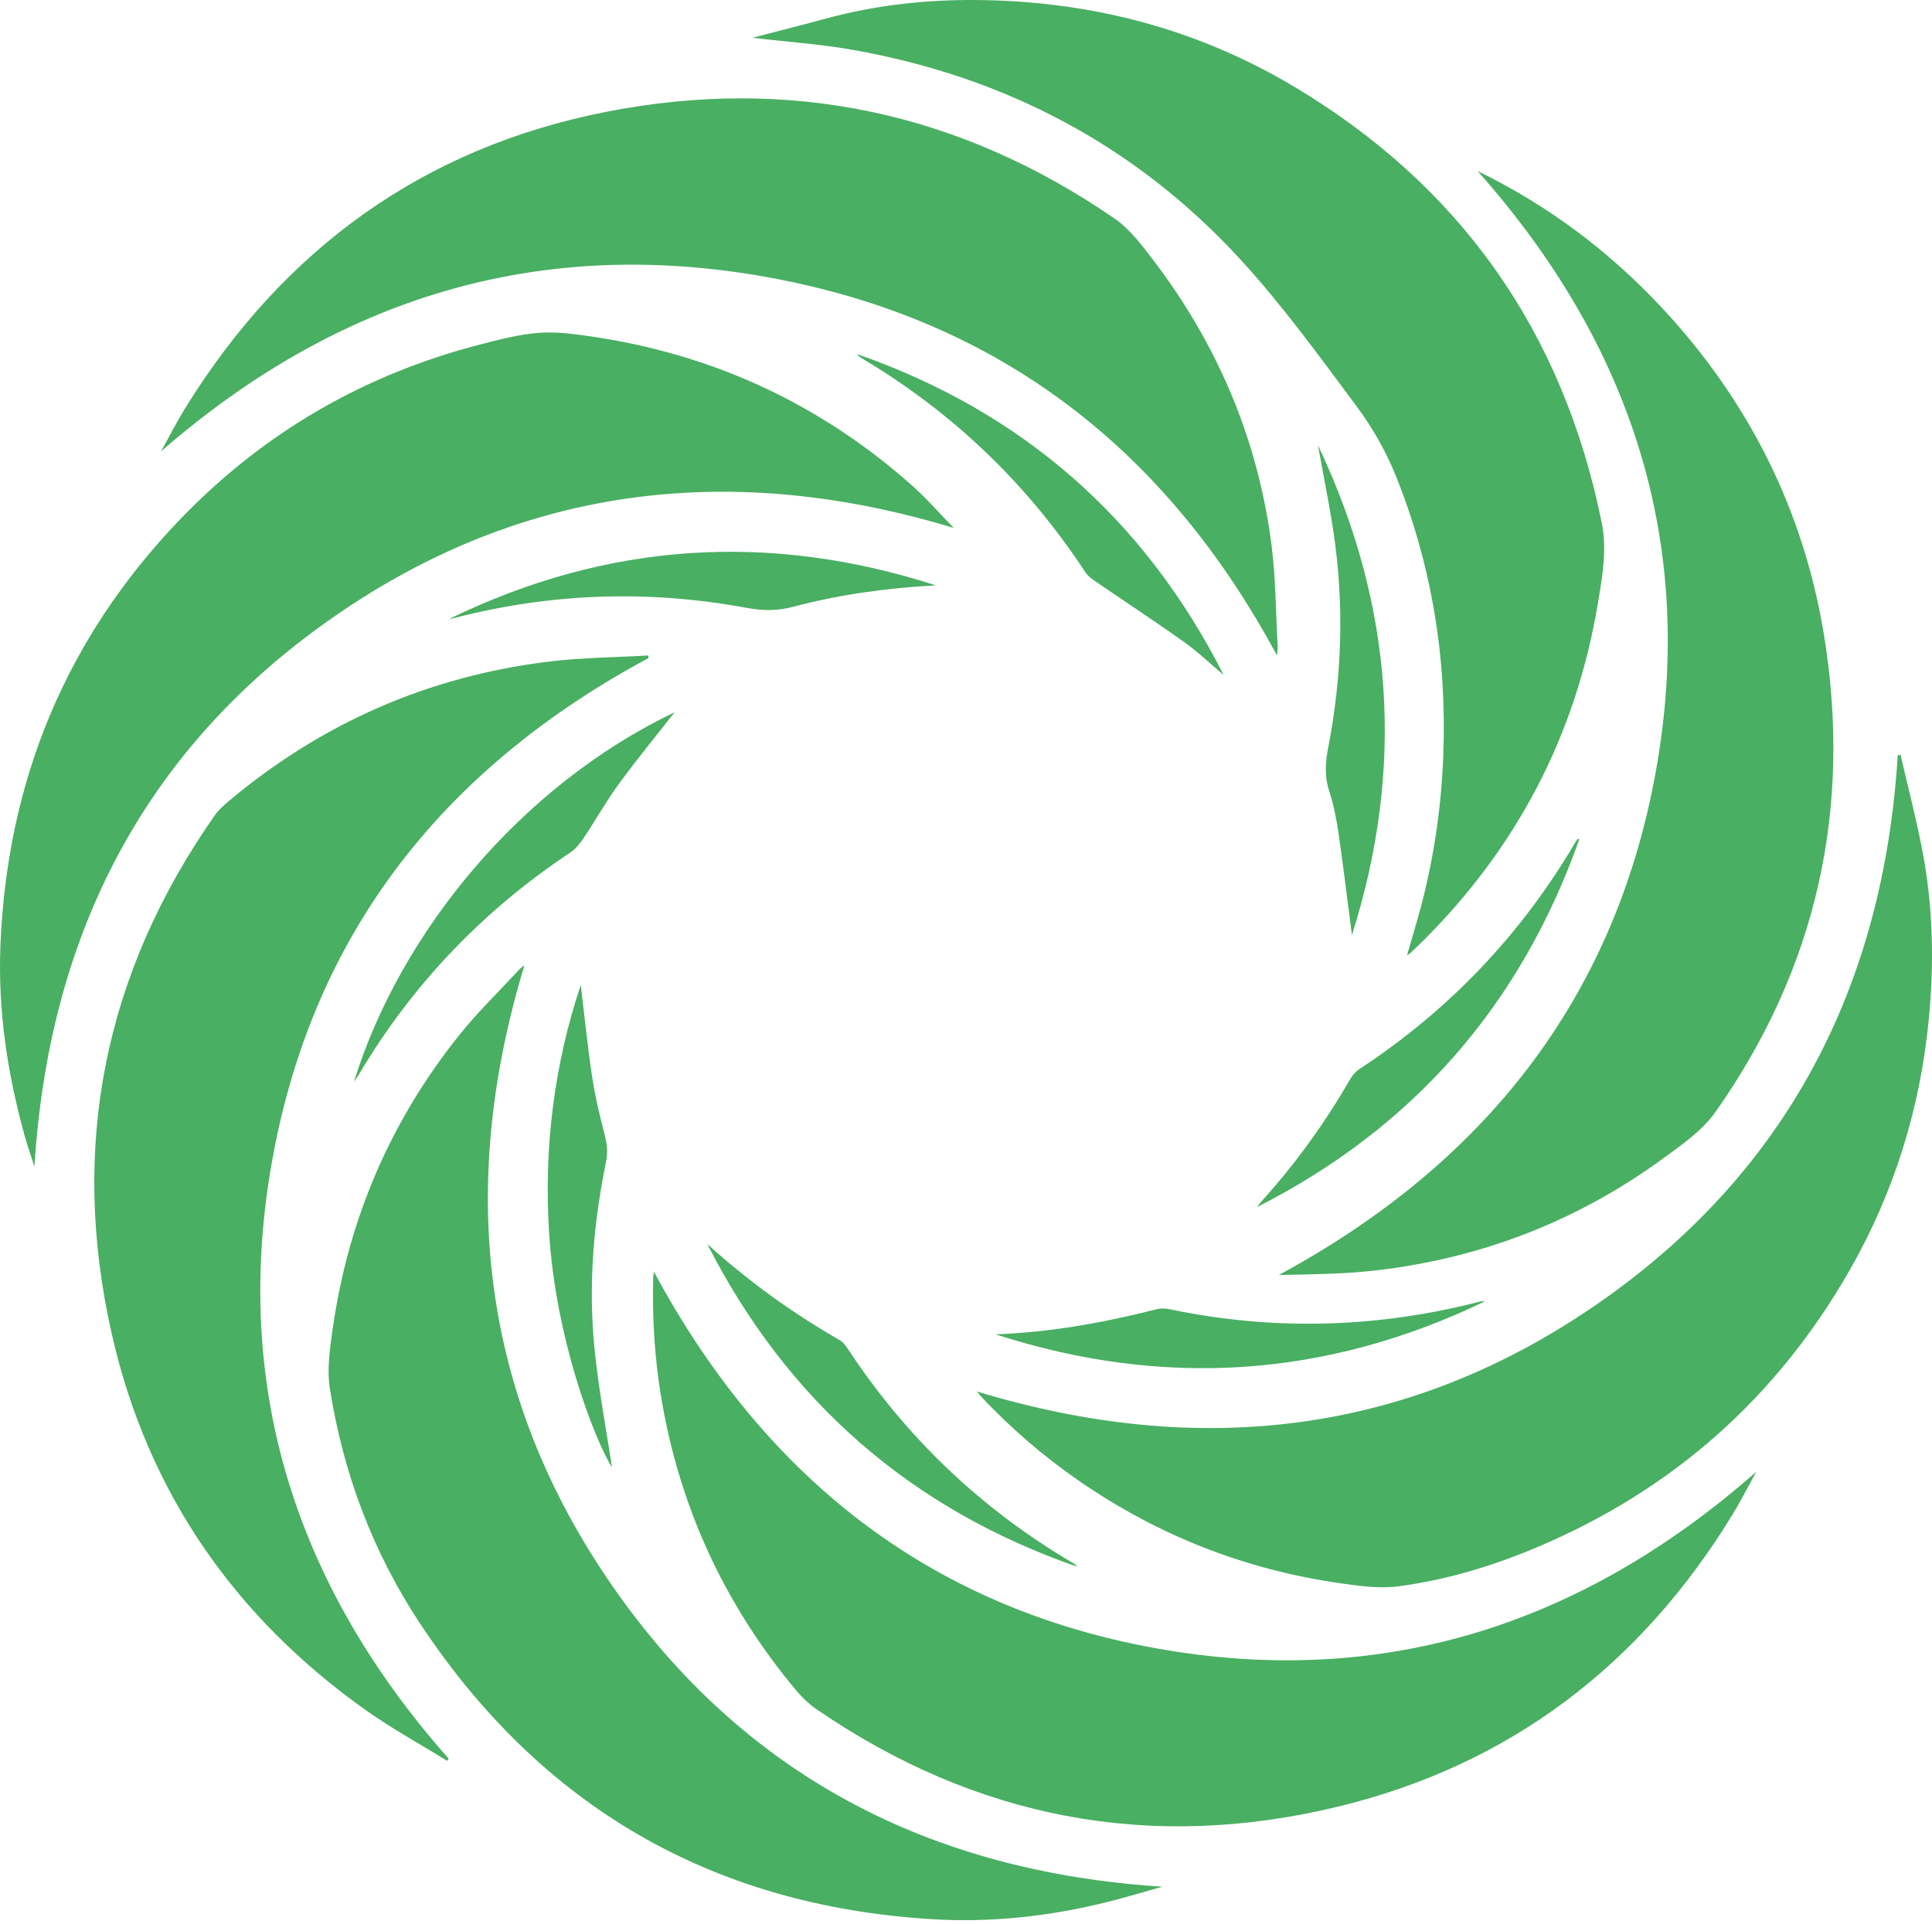 <svg width="256" height="255" viewBox="0 0 256 255" fill="none" xmlns="http://www.w3.org/2000/svg">
<g clip-path="url(#clip0_1658_78)">
<path d="M99.704 5.004C103.106 4.118 106.353 3.302 109.583 2.425C116.052 0.671 122.653 -0.045 129.333 0.002C144.352 0.11 158.481 3.744 171.396 11.436C193.543 24.626 207.114 43.979 212.232 69.254C212.967 72.888 212.314 76.453 211.72 79.999C208.788 97.486 200.945 112.438 188.345 124.903C187.838 125.404 187.314 125.888 186.794 126.376C186.739 126.428 186.661 126.454 186.443 126.576C186.953 124.824 187.439 123.192 187.902 121.553C189.882 114.543 190.965 107.396 191.243 100.114C191.73 87.302 189.733 74.894 184.936 63.014C183.629 59.776 181.835 56.634 179.748 53.834C174.801 47.195 169.925 40.437 164.336 34.355C150.493 19.291 133.213 10.207 113.089 6.622C108.752 5.849 104.332 5.551 99.704 5.004ZM169.188 86.836C154.508 59.531 132.404 42.339 101.86 36.764C71.328 31.193 44.647 39.535 21.338 59.817C22.426 57.864 23.44 55.865 24.616 53.967C37.595 33.014 56.07 19.6 80.255 14.833C104.582 10.039 127.215 14.863 147.698 28.974C149.694 30.349 151.27 32.446 152.772 34.413C161.266 45.543 166.608 58.048 168.447 71.939C169.053 76.519 169.044 81.18 169.305 85.805C169.321 86.102 169.239 86.403 169.188 86.836ZM126.374 69.966C97.329 61.155 69.625 64.163 44.364 81.651C19.123 99.125 6.466 123.913 4.564 154.592C4.321 153.855 4.121 153.261 3.929 152.665C3.724 152.024 3.509 151.385 3.328 150.737C1.007 142.438 -0.286 133.971 0.054 125.363C0.914 103.566 8.703 84.596 23.873 68.819C34.942 57.308 48.282 49.592 63.756 45.621C66.247 44.982 68.775 44.317 71.322 44.114C73.584 43.933 75.917 44.239 78.184 44.566C94.397 46.912 108.671 53.498 120.912 64.395C122.885 66.151 124.623 68.168 126.374 69.966ZM195.787 22.664C205.088 27.199 213.173 33.249 220.17 40.743C231.689 53.081 238.992 67.585 241.699 84.231C245.428 107.159 240.729 128.318 227.319 147.349C225.571 149.828 222.853 151.715 220.343 153.545C208.956 161.848 196.201 166.778 182.208 168.371C177.982 168.853 173.704 168.876 169.451 168.968C196.388 154.396 213.895 132.637 219.382 102.361C224.865 72.108 216.185 45.625 195.787 22.664ZM85.93 87.21C59.074 101.636 41.58 123.34 36.102 153.588C30.635 183.765 39.224 210.224 59.453 233.064C59.387 233.161 59.321 233.259 59.254 233.356C55.632 231.114 51.875 229.059 48.41 226.596C31.024 214.231 19.569 197.686 14.834 176.88C9.185 152.053 13.783 129.041 28.411 108.119C28.903 107.416 29.555 106.801 30.217 106.244C42.594 95.83 56.818 89.59 72.871 87.659C77.187 87.139 81.561 87.117 85.91 86.867C85.916 86.981 85.923 87.095 85.93 87.21ZM154.037 250.032C151.657 250.697 149.29 251.415 146.892 252.017C139.225 253.946 131.408 254.817 123.538 254.341C94.391 252.576 71.697 239.447 55.611 215.083C49.371 205.632 45.46 195.178 43.708 183.999C43.301 181.405 43.721 178.621 44.1 175.973C46.178 161.525 51.753 148.541 60.877 137.146C63.325 134.091 66.162 131.346 68.826 128.464C69.005 128.27 69.236 128.125 69.492 127.916C60.606 157.209 63.635 184.911 81.138 210.168C98.642 235.426 123.444 248.093 154.037 250.032ZM86.638 168.512C101.15 195.515 122.88 212.944 153.07 218.418C183.271 223.894 209.736 215.261 232.713 195.05C231.652 196.969 230.661 198.932 229.517 200.8C217.343 220.687 200.055 233.886 177.385 239.401C152.5 245.453 129.324 241.021 108.162 226.494C107.165 225.81 106.258 224.931 105.48 223.999C95.93 212.57 89.935 199.512 87.549 184.797C86.715 179.651 86.413 174.48 86.556 169.276C86.561 169.081 86.597 168.885 86.638 168.512ZM251.827 100C252.839 104.428 254.007 108.828 254.828 113.29C256.163 120.547 256.283 127.893 255.562 135.22C254.406 146.964 250.972 158.033 245.109 168.299C235.497 185.129 221.758 197.35 203.919 204.942C197.949 207.483 191.76 209.368 185.338 210.22C182.8 210.557 180.115 210.179 177.542 209.811C164.973 208.009 153.446 203.483 142.992 196.261C138.276 193.002 133.954 189.281 130.027 185.104C129.822 184.885 129.643 184.641 129.451 184.406C158.692 193.278 186.39 190.283 211.655 172.803C236.894 155.342 249.571 130.567 251.46 100.112C251.582 100.076 251.705 100.038 251.827 100ZM93.708 164.848C99.11 169.758 104.978 173.994 111.296 177.62C111.685 177.844 112.009 178.246 112.262 178.631C120.01 190.44 129.952 199.944 142.126 207.109C142.344 207.238 142.552 207.385 142.692 207.613C120.63 199.935 104.317 185.654 93.708 164.848ZM162.139 89.448C160.392 87.98 158.732 86.388 156.879 85.067C153.041 82.332 149.096 79.749 145.209 77.084C144.7 76.734 144.154 76.345 143.824 75.844C136.139 64.144 126.304 54.696 114.277 47.532C114.013 47.374 113.758 47.199 113.583 46.927C135.457 54.577 151.643 68.751 162.139 89.448ZM209.286 111.167C201.502 133.156 187.334 149.412 166.571 159.965C166.768 159.709 166.946 159.438 167.162 159.2C171.651 154.241 175.542 148.85 178.882 143.056C179.187 142.528 179.627 142.006 180.131 141.676C191.971 133.896 201.5 123.921 208.692 111.713C208.792 111.544 208.909 111.385 209.024 111.226C209.038 111.207 209.083 111.211 209.286 111.167ZM89.387 94.392C86.909 97.562 84.344 100.684 81.966 103.941C80.287 106.24 78.888 108.742 77.304 111.114C76.835 111.813 76.256 112.519 75.566 112.978C64.056 120.638 54.722 130.362 47.643 142.243C47.449 142.57 47.228 142.88 46.891 143.394C53.004 123.624 68.967 104.159 89.387 94.392ZM59.539 82.016C80.437 71.851 101.928 70.448 123.99 77.571C117.613 77.918 111.307 78.769 105.139 80.407C103.039 80.964 101.082 80.956 98.973 80.564C85.966 78.147 73.037 78.576 60.218 81.897C59.996 81.954 59.765 81.977 59.539 82.016ZM76.955 130.535C77.446 134.583 77.856 138.713 78.479 142.811C78.881 145.467 79.535 148.092 80.193 150.702C80.482 151.85 80.523 152.92 80.286 154.075C78.606 162.242 77.946 170.502 78.782 178.797C79.337 184.299 80.385 189.751 81.099 194.484C78.632 190.479 73.625 177.267 72.758 163.369C72.055 152.115 73.409 141.147 76.955 130.535ZM174.636 58.991C184.732 80.279 186.146 101.832 179.138 123.92C178.555 119.435 178.015 114.931 177.363 110.442C177.09 108.567 176.725 106.677 176.136 104.881C175.49 102.911 175.611 101.038 175.995 99.062C177.816 89.686 178.122 80.251 176.735 70.794C176.174 66.963 175.386 63.164 174.636 58.991ZM131.919 176.832C139.193 176.563 146.302 175.277 153.347 173.488C154.269 173.254 155.368 173.594 156.363 173.786C169.696 176.356 182.927 175.883 196.066 172.501C196.288 172.443 196.513 172.399 196.751 172.463C175.741 182.596 154.127 184.005 131.919 176.832Z" fill="#49AF62"/>
</g>
<defs>
<clipPath id="clip0_1658_78">
<rect width="256" height="255" fill="white"/>
</clipPath>
</defs>
</svg>
